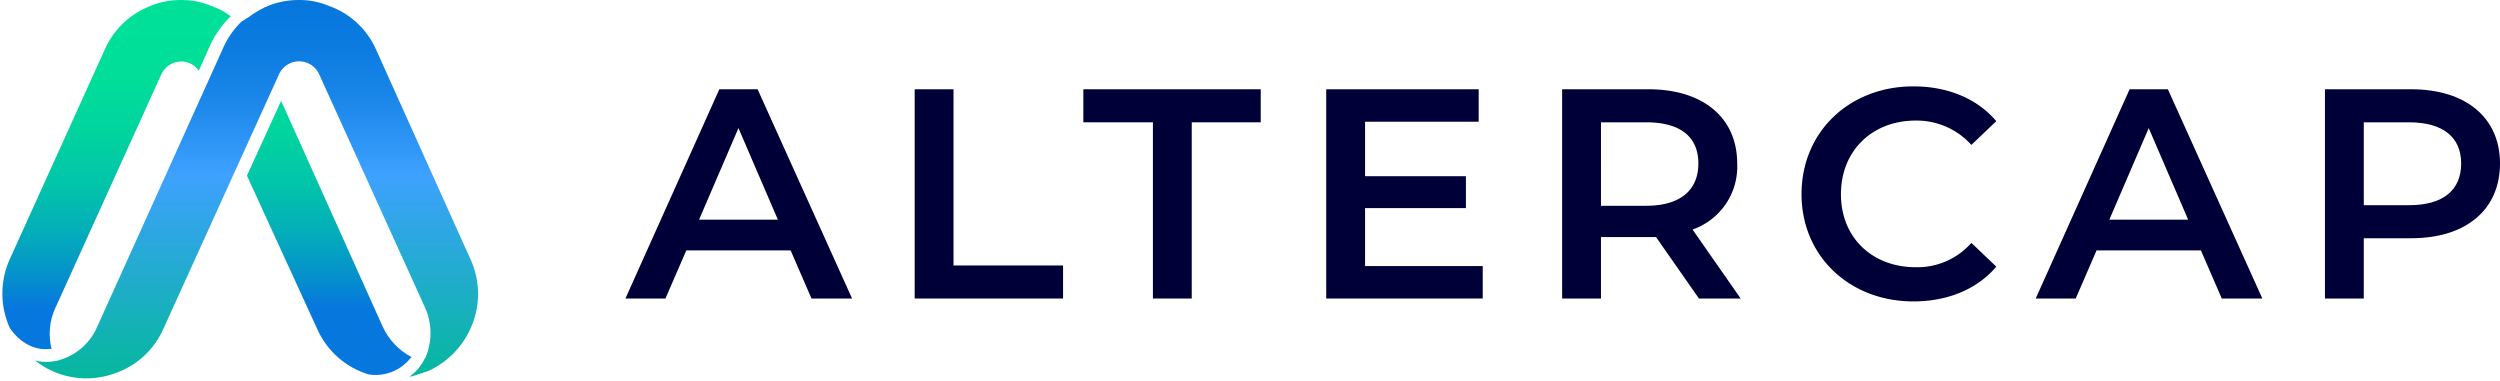 <svg id="Layer_1" data-name="Layer 1" xmlns="http://www.w3.org/2000/svg" xmlns:xlink="http://www.w3.org/1999/xlink" viewBox="0 0 431.3 65.7"><defs><style>.cls-1{fill:none;}.cls-2{fill:#000039;}.cls-3{clip-path:url(#clip-path);}.cls-4{fill:url(#linear-gradient);}.cls-5{clip-path:url(#clip-path-2);}.cls-6{fill:url(#linear-gradient-2);}</style><clipPath id="clip-path" transform="translate(-3.6 -2)"><path class="cls-1" d="M49.2,3.3a17.5,17.5,0,0,0-2.9,1.8h-.1l-.4.3-.3.2h-.1A14.1,14.1,0,0,0,42,10.5h0L20.4,58.3a10.1,10.1,0,0,1-5.9,5.6l-.9.3-1.2.2h-.1a8.2,8.2,0,0,1-2.7-.2l.9.6A11.3,11.3,0,0,0,12.6,66a14.3,14.3,0,0,0,11.1.3,14.1,14.1,0,0,0,8.1-7.6L51.7,14.9a3.8,3.8,0,0,1,7,0L76.9,55a10.7,10.7,0,0,1,.3,8.2,2,2,0,0,1-.4.8,4.4,4.4,0,0,1-.6,1,7.6,7.6,0,0,1-2,2,5.3,5.3,0,0,0,1.2-.3l2.1-.7a14.7,14.7,0,0,0,7.6-8.1,14.3,14.3,0,0,0-.3-11.1L68.5,10.6A14,14,0,0,0,60.3,3a12.9,12.9,0,0,0-5.1-1,13.8,13.8,0,0,0-6,1.3"/></clipPath><linearGradient id="linear-gradient" x1="-199.95" y1="336.65" x2="-198.95" y2="336.65" gradientTransform="matrix(0, -65.29, -65.29, 0, 22022.72, -12988.73)" gradientUnits="userSpaceOnUse"><stop offset="0" stop-color="#04b89b"/><stop offset="0.38" stop-color="#2ba8df"/><stop offset="0.55" stop-color="#3ea1ff"/><stop offset="0.62" stop-color="#3097f7"/><stop offset="0.76" stop-color="#1985e8"/><stop offset="0.89" stop-color="#0b7be0"/><stop offset="1" stop-color="#0677dd"/></linearGradient><clipPath id="clip-path-2" transform="translate(-3.6 -2)"><path class="cls-1" d="M46.2,32.3,58.3,58.7a14.2,14.2,0,0,0,8.9,7.9,7.7,7.7,0,0,0,7.2-2.8h0l.2-.2a11.2,11.2,0,0,1-5-5.3L52.1,19.4ZM28.9,3.3a14.1,14.1,0,0,0-7.2,7.2L5.2,46.9a14.4,14.4,0,0,0,.1,11.7c1.8,2.6,4.3,3.9,6.9,3.6h.3a10.7,10.7,0,0,1,.7-7.2.3.3,0,0,1,.1-.2L31.4,14.9a3.8,3.8,0,0,1,3.5-2.3,3.7,3.7,0,0,1,3,1.6l2-4.5a16.9,16.9,0,0,1,3.5-4.9A12.4,12.4,0,0,0,40,3a13.2,13.2,0,0,0-5.1-1,13.8,13.8,0,0,0-6,1.3"/></clipPath><linearGradient id="linear-gradient-2" x1="-199.95" y1="336.65" x2="-198.95" y2="336.65" gradientTransform="matrix(0, -64.67, -64.67, 0, 21806.55, -12866.02)" gradientUnits="userSpaceOnUse"><stop offset="0" stop-color="#0677dd"/><stop offset="0.18" stop-color="#0677dd"/><stop offset="0.26" stop-color="#058fcd"/><stop offset="0.38" stop-color="#03adb9"/><stop offset="0.51" stop-color="#02c4aa"/><stop offset="0.65" stop-color="#01d49f"/><stop offset="0.8" stop-color="#00de99"/><stop offset="1" stop-color="#00e197"/></linearGradient></defs><path class="cls-2" d="M140,45.2H122l-3.6,8.3h-6.9l16.2-36.1h6.6l16.3,36.1h-7Zm-2.2-5.3L131,24.1l-6.8,15.8Z" transform="translate(-3.6 -2)"/><polygon class="cls-2" points="157.8 15.4 164.5 15.4 164.5 45.8 183.4 45.8 183.4 51.5 157.8 51.5 157.8 15.4"/><polygon class="cls-2" points="198.9 21.1 186.9 21.1 186.9 15.4 217.5 15.4 217.5 21.1 205.6 21.1 205.6 51.5 198.9 51.5 198.9 21.1"/><polygon class="cls-2" points="255.8 45.9 255.8 51.5 228.8 51.5 228.8 15.4 255.1 15.4 255.1 21 235.5 21 235.5 30.4 252.9 30.4 252.9 35.9 235.5 35.9 235.5 45.9 255.8 45.9"/><path class="cls-2" d="M296.7,53.5l-7.4-10.6h-9.5V53.5h-6.7V17.4H288c9.4,0,15.3,4.9,15.3,12.8a11.5,11.5,0,0,1-7.7,11.4l8.3,11.9Zm-9.1-30.4h-7.8V37.5h7.8c5.9,0,9-2.7,9-7.3s-3.1-7.1-9-7.1" transform="translate(-3.6 -2)"/><path class="cls-2" d="M314.4,35.5c0-10.8,8.3-18.6,19.3-18.6,5.9,0,11,2.1,14.3,6L343.7,27a12.7,12.7,0,0,0-9.6-4.2c-7.5,0-12.9,5.2-12.9,12.7s5.4,12.6,12.9,12.6a12.4,12.4,0,0,0,9.6-4.2L348,48c-3.3,3.9-8.4,6-14.3,6-11,0-19.3-7.8-19.3-18.5" transform="translate(-3.6 -2)"/><path class="cls-2" d="M383.3,45.2h-18l-3.6,8.3h-6.9L371,17.4h6.6l16.3,36.1h-7Zm-2.2-5.3-6.8-15.8-6.8,15.8Z" transform="translate(-3.6 -2)"/><path class="cls-2" d="M434.9,30.2c0,8-5.9,12.9-15.3,12.9h-8.2V53.5h-6.7V17.4h14.9c9.4,0,15.3,4.9,15.3,12.8m-6.7,0c0-4.5-3.1-7.1-9-7.1h-7.8V37.4h7.8c5.9,0,9-2.6,9-7.2" transform="translate(-3.6 -2)"/><g class="cls-3"><rect class="cls-4" x="6" width="76.8" height="65.71"/></g><g class="cls-5"><rect class="cls-6" width="71" height="64.93"/></g><path d="M13.6,55.2" transform="translate(-3.6 -2)"/></svg>
